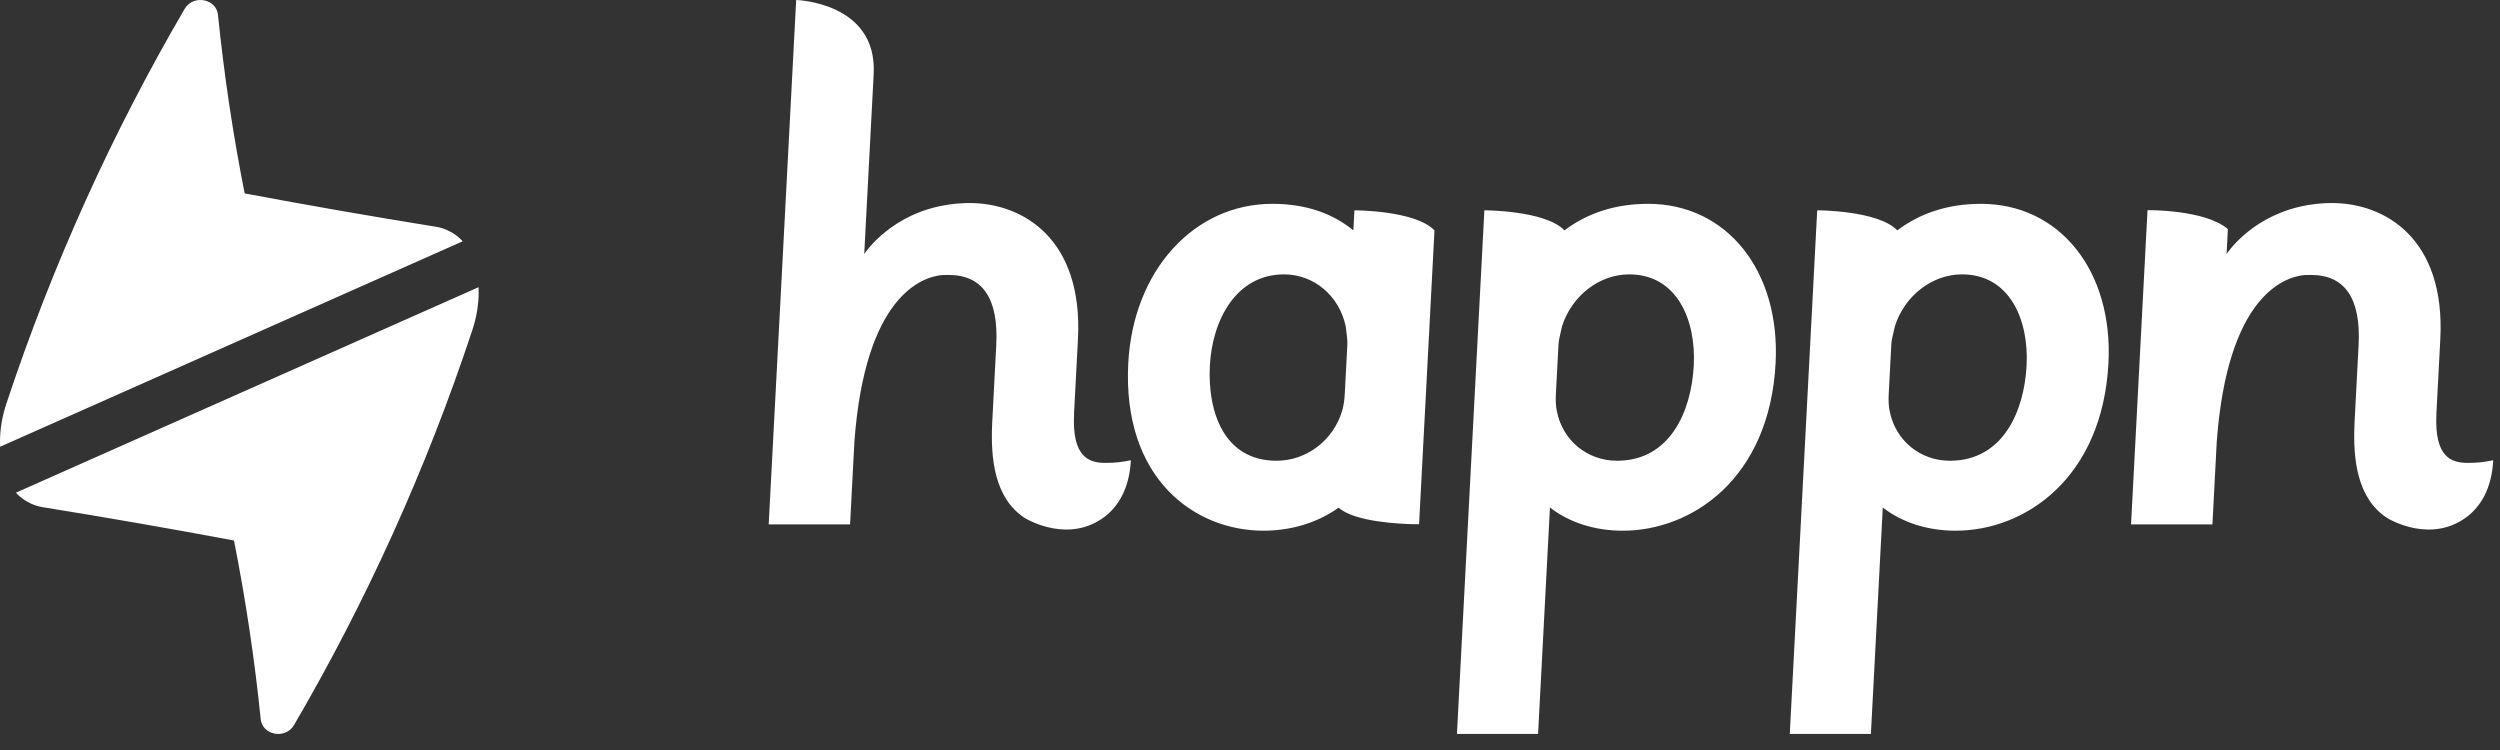 <svg width="100" height="30" viewBox="0 0 100 30" fill="none" xmlns="http://www.w3.org/2000/svg">
<rect x="0" y="0" width="100" height="30" fill="#333333" stroke="none"/>
<path fill-rule="evenodd" clip-rule="evenodd" d="M98.711 18.516C99.158 18.516 99.416 18.472 99.729 18.41C99.668 19.582 99.202 20.264 98.688 20.665C97.263 21.747 95.629 20.807 95.484 20.72C94.262 19.918 94.123 18.323 94.179 16.991H94.177L94.183 16.898C94.183 16.892 94.183 16.886 94.183 16.879L94.344 13.805C94.441 11.942 93.801 10.998 92.439 10.998C92.349 10.998 92.262 10.999 92.176 11.002C91.394 11.077 89.104 11.804 88.67 17.666L88.497 20.975H85.242L85.709 12.059L85.901 8.406C85.901 8.406 88.206 8.377 89.115 9.164L89.063 10.159C89.131 10.057 90.173 8.539 92.374 8.194C92.38 8.193 92.387 8.192 92.393 8.191C92.524 8.171 92.656 8.153 92.794 8.142C92.95 8.129 93.11 8.121 93.274 8.121C95.407 8.121 97.822 9.548 97.612 13.569L97.454 16.568L97.456 16.567C97.375 18.282 98.043 18.516 98.711 18.516ZM79.239 8.153C82.387 8.153 84.531 10.834 84.338 14.526C84.096 19.131 80.999 21.228 78.225 21.228C77.094 21.228 76.078 20.895 75.311 20.301L74.836 29.358H74.835H71.591L72.463 12.715L72.688 8.412C72.688 8.412 75.13 8.412 75.891 9.216C76.811 8.518 77.941 8.153 79.239 8.153ZM77.996 18.43C80.111 18.43 80.968 16.462 81.064 14.62C81.159 12.806 80.397 10.975 78.48 10.975C77.286 10.975 76.185 11.827 75.795 13.05C75.782 13.111 75.767 13.172 75.753 13.234C75.708 13.428 75.66 13.629 75.653 13.773L75.549 15.749C75.534 16.026 75.547 16.265 75.586 16.441C75.814 17.618 76.803 18.43 77.996 18.43ZM65.926 8.153C69.073 8.153 71.218 10.834 71.024 14.526C70.783 19.131 67.686 21.228 64.912 21.228C63.781 21.228 62.765 20.895 61.998 20.301L61.523 29.358H58.278L59.149 12.715L59.375 8.412C59.375 8.412 61.816 8.412 62.578 9.216C63.497 8.518 64.628 8.153 65.926 8.153ZM64.682 18.43C66.797 18.43 67.655 16.462 67.751 14.62C67.846 12.806 67.084 10.975 65.167 10.975C63.973 10.975 62.872 11.827 62.482 13.05C62.468 13.111 62.454 13.172 62.44 13.234C62.394 13.428 62.348 13.629 62.34 13.773L62.236 15.749C62.222 16.026 62.234 16.265 62.273 16.441C62.502 17.618 63.49 18.43 64.682 18.43ZM54.177 8.412C54.177 8.412 56.618 8.412 57.379 9.216L57.196 12.715L56.763 20.969H56.572C55.981 20.957 54.188 20.874 53.553 20.314V20.301C52.723 20.895 51.672 21.228 50.541 21.228C47.767 21.228 44.89 19.131 45.131 14.526C45.325 10.833 47.75 8.153 50.897 8.153C52.196 8.153 53.288 8.518 54.135 9.216L54.177 8.412ZM53.791 15.749L53.895 13.773C53.902 13.629 53.876 13.428 53.851 13.234C53.843 13.172 53.836 13.111 53.828 13.05C53.567 11.827 52.556 10.975 51.361 10.975C49.444 10.975 48.49 12.806 48.395 14.62C48.298 16.462 48.949 18.43 51.064 18.43C52.256 18.43 53.331 17.618 53.682 16.441C53.739 16.265 53.777 16.026 53.791 15.749ZM44.217 18.516C44.665 18.516 44.923 18.472 45.235 18.41C45.173 19.582 44.708 20.264 44.194 20.665C42.769 21.747 41.136 20.807 40.99 20.72C39.767 19.918 39.629 18.323 39.685 16.991H39.684L39.688 16.898C39.689 16.892 39.689 16.886 39.69 16.879L39.85 13.805C39.948 11.942 39.307 10.998 37.945 10.998C37.855 10.998 37.768 10.999 37.682 11.002C36.9 11.077 34.61 11.804 34.176 17.666L34.003 20.975H30.748L31.216 12.059L31.847 0C31.847 0 35.097 0.088 34.947 2.961L34.569 10.159C34.638 10.057 35.678 8.539 37.879 8.194C37.886 8.193 37.893 8.192 37.899 8.191C38.029 8.171 38.162 8.153 38.3 8.142C38.457 8.129 38.616 8.121 38.78 8.121C40.913 8.121 43.328 9.548 43.118 13.569L42.96 16.568L42.962 16.567C42.881 18.282 43.55 18.516 44.217 18.516ZM19.142 11.488C19.145 11.55 19.146 11.611 19.146 11.671C19.149 12.195 19.055 12.716 18.89 13.214C17.042 18.798 14.635 24.08 11.76 29.003C11.417 29.586 10.492 29.411 10.428 28.764C10.183 26.354 9.825 23.971 9.359 21.62C6.812 21.143 4.26 20.699 1.704 20.287C1.018 20.175 0.638 19.706 0.638 19.706L19.142 11.488ZM18.508 9.652L0.004 17.87C0.002 17.808 0 17.747 4.67085e-05 17.687C-0.002 17.163 0.091 16.642 0.256 16.144C2.105 10.56 4.511 5.278 7.386 0.355C7.729 -0.229 8.654 -0.053 8.719 0.594C8.964 3.003 9.321 5.386 9.787 7.737C12.335 8.214 14.887 8.659 17.442 9.071C18.129 9.183 18.508 9.652 18.508 9.652Z" fill="white"/>
</svg>
